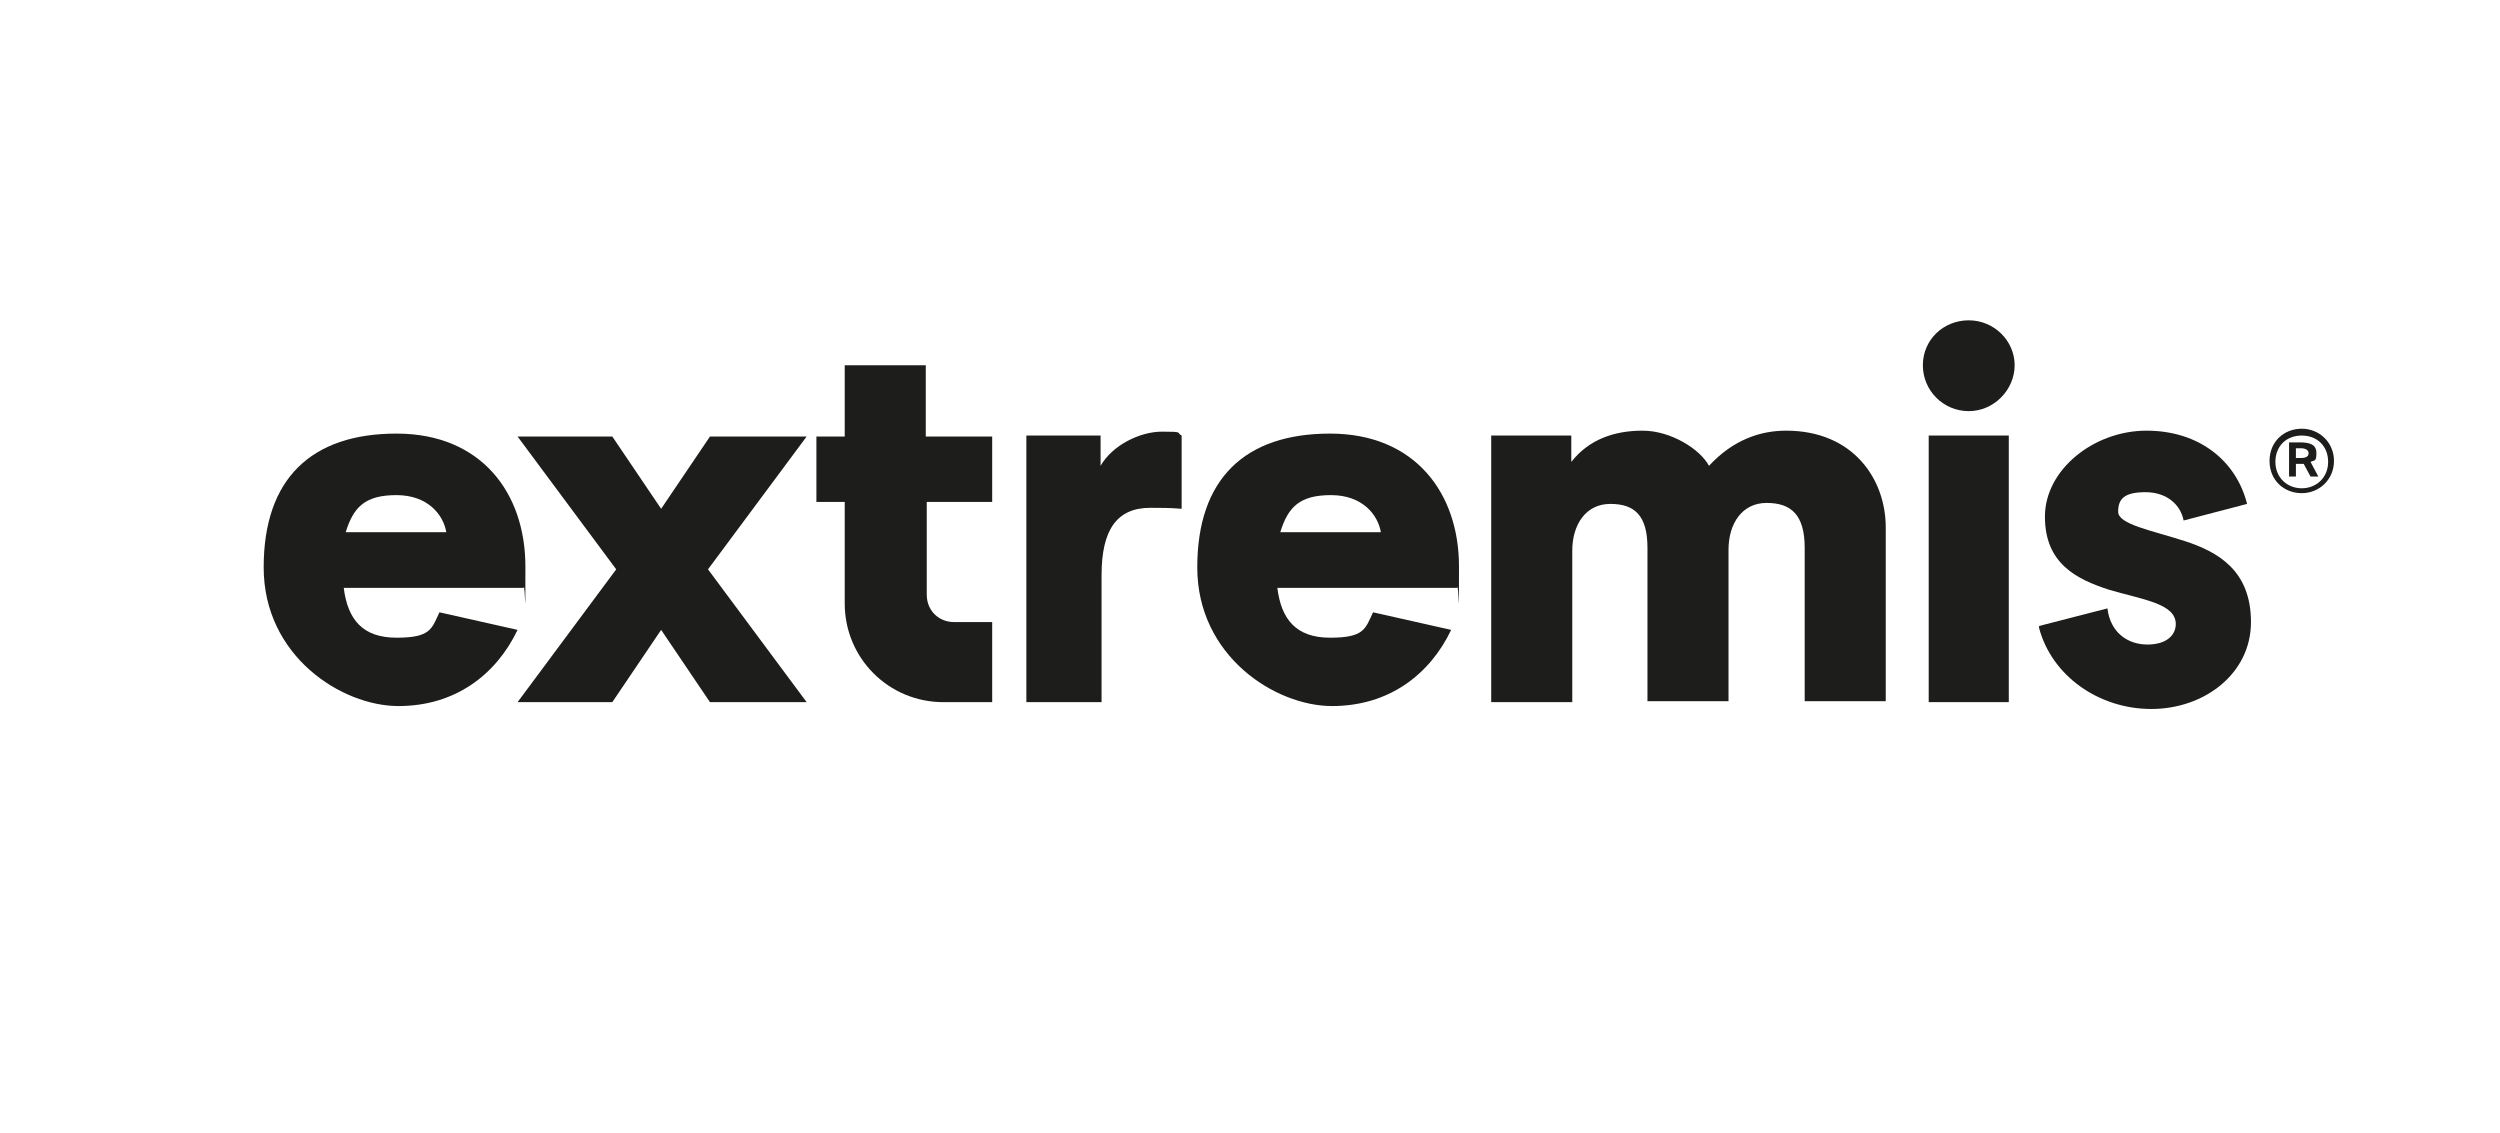 <?xml version="1.0" encoding="UTF-8"?>
<svg xmlns="http://www.w3.org/2000/svg" version="1.1" viewBox="0 0 256 116">
  <defs>
    <style>
      .cls-1 {
        fill: #010101;
      }

      .cls-1, .cls-2, .cls-3, .cls-4 {
        stroke-width: 0px;
      }

      .cls-2 {
        fill: #1d1d1b;
      }

      .cls-3 {
        fill: #000;
      }

      .cls-5 {
        display: none;
      }

      .cls-4 {
        fill: #12100b;
      }
    </style>
  </defs>
  <g id="ARLU" class="cls-5">
    <g>
      <path class="cls-3" d="M219.1,59.6v-27.2h-11v26.7c0,8.6-3.2,12.7-8.9,12.7s-8.8-4.2-8.8-12.7v-26.7h-11v27.1c0,15.4,7.1,22.3,19.4,22.3s20.2-7.1,20.2-22.1"/>
      <polygon class="cls-3" points="140.4 80.9 171 80.9 171 71.7 151.3 71.7 151.3 32.3 140.4 32.3 140.4 80.9"/>
      <path class="cls-3" d="M126,48c0-9.8-6.4-15.6-15.6-15.6h-22.9v48.6h11v-18h8.6c3.3,9.1,6.4,18,6.4,18h12.4l-7.9-19.5c5.3-2.3,8.2-6.9,8.2-13.4M106.5,53.5h-8v-11.8h8c5.4,0,7.9,2.1,7.9,6s-2.7,5.8-7.9,5.8"/>
      <path class="cls-3" d="M45,70.9c0,3.9,3.2,7.1,7.1,7.1s7.1-3.1,7.1-7.1-3.2-7.1-7.1-7.1-7.1,3.1-7.1,7.1"/>
      <polyline class="cls-3" points="52 43.7 65.4 80.9 77.6 80.9 58.6 32.3 45.4 32.3 26.5 80.9 38.6 80.9 52 43.7"/>
      <path class="cls-3" d="M232.9,35.6c0,1.9-1.5,3.4-3.4,3.4s-3.4-1.5-3.4-3.4,1.5-3.4,3.4-3.4,3.4,1.5,3.4,3.4M226.7,35.6c0,1.6,1.2,2.8,2.7,2.8s2.6-1.2,2.6-2.8-1.1-2.8-2.7-2.8-2.7,1.2-2.7,2.8M228.9,37.1h-.6v-3c.3,0,.6,0,1,0s.7,0,.9.2c.2.1.3.4.3.6s-.3.6-.6.7h0c.3.1.4.4.5.7,0,.5.1.6.2.7h-.6c0-.1-.2-.4-.2-.8,0-.3-.3-.5-.7-.5h-.4v1.2ZM228.9,35.5h.4c.4,0,.8-.1.8-.5s-.2-.5-.7-.5-.3,0-.4,0v.9Z"/>
    </g>
  </g>
  <g id="HÖFATS" class="cls-5">
    <path class="cls-1" d="M94.4,40.7c0,0,0,0,0,0h0c.2-.6.4-1.3.4-1.8h0c0-2.7-2.2-4.8-4.8-4.8s-2.4.5-3.3,1.3c-.1,0-.2.2-.2.2-1.8,1.8-1.8,4.9,0,6.7.9,1,2.1,1.4,3.5,1.4,1.9,0,3.6-1.1,4.4-2.9Z"/>
    <path class="cls-1" d="M104,34c-2.7,0-4.9,2.1-4.9,4.8s.1,1.3.4,1.8c0,0,0,0,0,0s0,0,0,0c.8,1.7,2.5,2.9,4.5,2.9s4.8-2.1,4.8-4.8h0c0-2.7-2.2-4.8-4.8-4.8Z"/>
    <path class="cls-1" d="M75.5,71.1v-1.1c0-2,.2-4,.5-6,.4-2.6,1.1-5,2.2-7.3-1-5.1-3.8-9.6-11.5-9.6-2.6,0-5.2.6-7.4,1.8-2.4,1.4-4.5,3.3-6.1,5.7v5.1c.5-1,1.2-1.8,2-2.6,1.2-1.4,2.8-2.5,4.5-3.1.7-.2,1.4-.4,2.1-.4,7.2,0,7.2,6.4,7.2,11.3v28.9h9.8v-7.9c-1.3-2.4-2.2-5-2.6-7.7-.4-2.3-.6-4.8-.6-7.1Z"/>
    <polygon class="cls-1" points="39.8 93.8 50.1 93.8 50.1 24.7 39.8 33.5 39.8 93.8"/>
    <path class="cls-1" d="M96.7,52.9c-3.3-.1-6.3,1.8-7.4,4.9-1.7,3.7-1.9,8.9-1.9,13.2s.3,12.3,3.8,15.8c1.1,1.1,2.5,1.8,4,2.1.5,0,1,.1,1.5.1s1.4,0,2-.2c0,0,.2,0,.2,0,.4,0,.8-.2,1.1-.3q0,0,.1,0c5.4-2.2,5.9-9.9,5.9-17.4s0-2.3,0-3.5c-.3-7.3-1.9-14.7-9.3-14.7Z"/>
    <path class="cls-1" d="M189.4,90.9c-.4,0-2.1-.1-3.1-.1-3.5,0-5.5-.8-6.7-2.3-1.3-1.7-1.4-4.3-1.4-7.9v-28.6h5.5v-3.9h-5.5v-16.5l-9.8,8.8v41.9c0,11.2,5.4,12.5,14.9,12.7,2.1,0,6.2,0,6.2,0v-4h-.1Z"/>
    <path class="cls-1" d="M205.3,67.3c-.4-.2-.7-.4-1-.6-5.2-3-10.2-5.4-10.2-9.9-.1-2.1,1.1-4,3-4.7,1.2-.5,2.5-.7,3.8-.7,5.5,0,10.2,3.8,11.7,4.7v-7.4c-3.6-1-7.3-1.5-11-1.7-5.7,0-9.6,1.5-12.3,3.8-2.7,2.4-4.2,5.9-4.1,9.5,0,13.5,21.5,14.1,21.5,23.8s-2.3,6.2-8.5,6.6c-.5,0-1.1.1-1.6.1-1.9.1-3.2.1-3.2.1v4h.5c.8,0,2.2,0,3.8,0,3.8.1,7.6-.7,11.1-2.3,4.3-2.1,6.9-6.5,6.7-11.3,0-7.3-5.1-11.1-10.2-14.1Z"/>
    <path class="cls-1" d="M128.6,83.7c.2,4.3,2.8,8.1,6.7,9.8,2,1,4.2,1.4,6.4,1.4,3.5,0,7-1.2,9.6-3.6v-4.4c-.4.4-.8.8-1.3,1.3-1.4,1-3,1.5-4.8,1.5s-2.9-.6-3.9-1.7c-1.4-1.7-2.1-3.8-2-6,0-7,6.4-9,11.1-9.6.3,0,.6,0,.9-.1v-3.6c-5.5.4-14.4,1.7-19.3,6.5-2.3,2.2-3.5,5.3-3.5,8.5Z"/>
    <path class="cls-1" d="M129,52.1v-3.9h-5.4v-7.3c0-6.9.5-10.1,8.1-10.2,1.2,0,3.2-.1,3.2-.1v-3.9h-6.2c-1.8,0-3.6.2-5.3.4-6.3.8-9.6,3.4-9.6,12.3v16c2.9,4.7,4.4,10.2,4.2,15.8v1.3c-.1,6.5-1.5,11.6-4.1,15.3v6.1h9.8v-41.7c0,0,5.4,0,5.4,0Z"/>
    <path class="cls-1" d="M148.1,47.1c-10.3,0-15,3.7-16.9,8.2-.7,1.6-1,3.4-1.1,5.2h10.7v-.9c0-4.2.8-9.2,6.8-9.2s5.3,2.4,6.1,5.7c0,.1,0,.2,0,.3.1.7.2,1.4.3,2.1.2,1.7.2,3.3.3,5.1v30.4h9.8v-29.9c0-4.6-.5-8.6-2.4-11.5-2.2-3.3-6.3-5.4-13.7-5.4Z"/>
  </g>
  <g id="ESCAPE" class="cls-5">
    <g>
      <g>
        <g>
          <path class="cls-2" d="M165.9,47.4h0s0,0,0,0h0"/>
          <path class="cls-2" d="M170.5,42.8h0,0,0"/>
        </g>
        <rect class="cls-2" x="126.4" y="56.1" width="33.2" height="2.9"/>
        <g>
          <path class="cls-2" d="M93.9,55.6c-.4-.4-.5-.8-.5-1.3v-6.9c0-.5.2-.9.5-1.3.4-.4.8-.5,1.3-.5h25.4v-2.9h-25.4c-1.3,0-2.4.5-3.4,1.4-.9.9-1.4,2-1.4,3.4v6.9c0,1.3.5,2.4,1.4,3.4.9.9,2,1.4,3.4,1.4h25.5v-2.9h-25.5c-.5,0-.9-.2-1.3-.5"/>
          <path class="cls-2" d="M168.3,47.4c0-.5.2-.9.6-1.3.4-.4.8-.5,1.3-.5h20.7c.5,0,.9.2,1.3.5s.5.8.5,1.3v6.9c0,.5-.2.9-.5,1.3-.4.4-.8.5-1.3.5h-20.7c-.5,0-.9-.2-1.3-.5-.4-.4-.6-.8-.6-1.3v-6.9ZM190.9,42.6h-25.5v23.2h2.9v-6.7h22.6c1.3,0,2.4-.5,3.4-1.4.9-.9,1.4-2,1.4-3.4v-6.9c0-1.3-.5-2.4-1.4-3.4-.9-.9-2-1.4-3.4-1.4"/>
          <path class="cls-2" d="M21.3,49.4v-2c0-.5.2-.9.5-1.3s.8-.5,1.3-.5h20.7c.5,0,.9.2,1.3.5.4.4.5.8.5,1.3v2h-24.4ZM43.8,42.6h-20.7c-1.3,0-2.4.5-3.4,1.4-.9.9-1.4,2-1.4,3.4v6.9c0,1.3.5,2.4,1.4,3.4.9.9,2,1.4,3.4,1.4h25.5v-2.9h-25.5c-.5,0-.9-.2-1.3-.5-.4-.4-.5-.8-.5-1.3v-2h27.3v-4.9c0-1.3-.5-2.4-1.4-3.4-.9-.9-2-1.4-3.4-1.4"/>
          <path class="cls-2" d="M204.3,49.4v-2c0-.5.2-.9.5-1.3.4-.4.8-.5,1.3-.5h20.7c.5,0,.9.2,1.3.5s.5.8.5,1.3v2h-24.4ZM231.6,52.3v-4.9c0-1.3-.5-2.4-1.4-3.4-.9-.9-2-1.4-3.4-1.4h-20.7c-1.3,0-2.4.5-3.4,1.4-.9.9-1.4,2-1.4,3.4v6.9c0,1.3.5,2.4,1.4,3.4.9.9,2,1.4,3.4,1.4h25.5v-2.9h-25.5c-.5,0-.9-.2-1.3-.5-.4-.4-.5-.8-.5-1.3v-2h27.3Z"/>
          <path class="cls-2" d="M83.2,50.8c-.8-.8-1.8-1.3-2.9-1.4h-.5s-20.7,0-20.7,0c-.5,0-.9-.2-1.3-.5-.4-.4-.5-.8-.5-1.3h0c0-.6.2-1.1.5-1.4.4-.4.8-.5,1.3-.5h24.9c-.2-.6-.6-1.1-1.1-1.5-.9-.9-2-1.4-3.4-1.4h-20.5c-1.3,0-2.4.5-3.4,1.4-.9.9-1.4,2-1.4,3.4h0c0,1.5.5,2.6,1.4,3.5s1.7,1.3,2.9,1.4h.6s20.6,0,20.6,0c.5,0,.9.2,1.3.5.4.4.5.8.5,1.3h0c0,.6-.2,1.1-.5,1.4-.4.4-.8.5-1.3.5h-24.9c.2.6.6,1.1,1.1,1.5.9.9,2,1.4,3.4,1.4h20.5c1.4,0,2.5-.5,3.4-1.4.9-.9,1.4-2,1.4-3.4h0c0-1.5-.5-2.6-1.4-3.5"/>
          <path class="cls-2" d="M130.6,52.3l11.1-11.1c.4-.4.8-.5,1.3-.5s1,.2,1.3.5l11.1,11.1h4.2l-11.7-11.7-1.4-1.4h0s-.1-.1-.1-.1c-.9-.9-2.1-1.4-3.4-1.4s-2.4.5-3.3,1.3l-13.3,13.3h4.2Z"/>
        </g>
        <path class="cls-2" d="M194.1,79.6s-.6,1-1.8,1-2-1-2-2.1.8-2.1,2-2.1,1.8,1,1.8,1v2.2ZM192.1,75.4c-1.6,0-2.9,1.4-2.9,3.1s1.3,3.1,2.9,3.1,2-1,2-1v.9h1v-9.8h-1.1v4.5s-.6-.9-1.9-.9M185.5,75.4c-1.3,0-1.8,1-1.8,1v-.8h-1v6h1.1v-4.1s.5-1,1.5-1,1.4.4,1.4,1.5v3.7h1.1v-3.8c0-1.5-1.1-2.3-2.2-2.3M177.9,81.7c1.3,0,1.8-1.1,1.8-1.1v.9h1v-6h-1.1v4.1s-.5,1-1.5,1-1.4-.4-1.4-1.5v-3.7h-1.1v3.8c0,1.5,1.1,2.3,2.2,2.3M171.1,80.7c-1.2,0-2-1-2-2.1s.8-2.1,2-2.1,2,1,2,2.1-.8,2.1-2,2.1M171.1,75.4c-1.8,0-3.1,1.4-3.1,3.1s1.3,3.1,3.1,3.1,3.1-1.4,3.1-3.1-1.3-3.1-3.1-3.1M161.9,80.4s.9,1.3,2.6,1.3,2.4-.6,2.4-1.7-1-1.6-2.1-1.9c-1-.2-1.4-.5-1.4-.9s.4-.8,1.1-.8,1.5.7,1.5.7l.7-.7s-.8-.9-2.2-.9-2.2.9-2.2,1.7.9,1.6,2.2,1.9c.9.2,1.4.4,1.4,1s-.7.7-1.3.7c-1.2,0-1.8-1-1.8-1l-.7.7ZM154.2,75.4c-1,0-1.6.6-1.8.9v-4.5h-1.1v9.8h1.1v-4.1s.5-1,1.5-1,1.4.4,1.4,1.5v3.7h1.1v-3.8c0-1.5-1.1-2.3-2.2-2.3M148.1,79.7s-.6,1-1.8,1-2-1-2-2.1.8-2.1,2-2.1,1.8,1,1.8,1v2.3ZM148.1,81.6c0,1.3-.8,2-2.1,2s-2-.9-2-.9l-.7.8s1,1.1,2.6,1.1,3.1-1,3.1-3.1v-6h-1v.9s-.6-1-2-1-2.9,1.4-2.9,3.1,1.3,3.1,2.9,3.1,1.7-.6,1.9-.9v.8ZM139,81.7c1.3,0,1.8-1.1,1.8-1.1v.9h1v-6h-1.1v4.1s-.5,1-1.5,1-1.4-.4-1.4-1.5v-3.7h-1.1v3.8c0,1.5,1.1,2.3,2.2,2.3M132.1,80.7c-1.2,0-2-1-2-2.1s.8-2.1,2-2.1,2,1,2,2.1-.8,2.1-2,2.1M132.1,75.4c-1.8,0-3.1,1.4-3.1,3.1s1.3,3.1,3.1,3.1,3.1-1.4,3.1-3.1-1.3-3.1-3.1-3.1M127.7,75.4c-1.1,0-1.7,1.1-1.7,1.1v-.9h-1v6h1.1v-4.1s.4-1,1.4-1,.7.1.7.1l.4-1s-.4-.2-.9-.2M120.9,75.4c-1,0-1.6.6-1.8.9v-4.5h-1.1v9.8h1.1v-4.1s.5-1,1.5-1,1.4.4,1.4,1.5v3.7h1.1v-3.8c0-1.5-1.1-2.3-2.2-2.3M112.2,76.5h1.2v3.3c0,1.3.9,1.9,1.8,1.9s.7,0,1.2-.4l-.4-.9s-.3.2-.7.2c-.6,0-.9-.3-.9-.9v-3.2h1.9v-1h-1.9v-1.8h-1.1v1.8h-1.2v1ZM101.6,84.2s.5.4,1.3.4,1.3-.3,1.7-1.2c.1-.3,3.1-7.9,3.1-7.9h-1.2l-1.8,4.7-2.1-4.7h-1.2l2.8,6-.5,1.2c-.2.6-.5.9-.9.9s-.7-.3-.7-.3l-.5.9ZM95.8,78c0-.6.6-1.6,1.9-1.6s1.8.9,1.8,1.6h-3.8ZM97.7,75.4c-1.8,0-3,1.4-3,3.1s1.3,3.1,3.1,3.1,2.5-1.2,2.5-1.2l-.7-.7s-.6.9-1.8.9-2-.8-2.1-1.7h4.8c0-.1,0-.2,0-.3,0-1.9-1.2-3.2-2.9-3.2M90.9,75.4c-1.3,0-1.8,1-1.8,1v-.8h-1v6h1.1v-4.1s.5-1,1.5-1,1.4.4,1.4,1.5v3.7h1.1v-3.8c0-1.5-1.1-2.3-2.2-2.3M86.1,75.4c-1.1,0-1.7,1.1-1.7,1.1v-.9h-1v6h1.1v-4.1s.4-1,1.4-1,.7.1.7.1l.4-1s-.4-.2-.9-.2M78.7,81.7c1.3,0,1.8-1.1,1.8-1.1v.9h1v-6h-1.1v4.1s-.5,1-1.5,1-1.4-.4-1.4-1.5v-3.7h-1.1v3.8c0,1.5,1.1,2.3,2.2,2.3M71.9,80.7c-1.2,0-2-1-2-2.1s.8-2.1,2-2.1,2,1,2,2.1-.8,2.1-2,2.1M71.9,75.4c-1.8,0-3.1,1.4-3.1,3.1s1.3,3.1,3.1,3.1,3.1-1.4,3.1-3.1-1.3-3.1-3.1-3.1M65.8,73.6c0,.4.3.7.7.7s.7-.3.7-.7-.3-.7-.7-.7-.7.3-.7.7M64.5,84.4c.4.2.7.3,1,.3.6,0,1.6-.4,1.6-1.8v-7.3h-1.1v7.2c0,.8-.4.9-.7.9s-.4-.1-.5-.2l-.4.9ZM57,80.7c-.7,0-1.4-.3-1.4-1.1s.6-1.1,1.5-1.1,1.6.4,1.6.4v.8s-.6.9-1.7.9M57.2,75.4c-1.3,0-2.2.6-2.2.6l.5.9s.9-.5,1.8-.5,1.5.2,1.5,1.4v.3s-.7-.5-1.8-.5-2.4.8-2.4,2,1.2,2,2.2,2,2-1,2-1v.9h1v-3.9c0-1.1-.8-2.2-2.6-2.2"/>
      </g>
      <path class="cls-2" d="M240.6,42.5c1.6,0,2.9,1.3,2.9,2.9s-1.3,2.9-2.9,2.9-2.9-1.3-2.9-2.9,1.3-2.9,2.9-2.9ZM240.6,47.7c1.3,0,2.3-1,2.3-2.3s-1-2.3-2.3-2.3-2.3,1-2.3,2.3,1,2.3,2.3,2.3ZM239.7,43.9h1c.6,0,1,.4,1,.9s-.3.8-.7.9l.8,1.2h-.6l-.7-1.1h-.2v1.1h-.5v-3ZM240.6,45.3c.4,0,.6-.2.6-.5s-.2-.5-.6-.5h-.4v.9h.4Z"/>
    </g>
  </g>
  <g id="CORRADI" class="cls-5">
    <path class="cls-3" d="M57.7,70.2c-1.6.8-5.7,1.8-10.9,1.8-16.3,0-23.4-9.9-23.4-21.2s11.2-22.6,24.2-22.6,9,.9,10.9,1.9l-2.3,8.9c-1.9-.8-4.6-1.5-8.1-1.5-6.7,0-12.5,3.8-12.5,12.5s4.7,12.5,12.7,12.5,5.9-.5,7.8-1.2l1.6,8.9Z"/>
    <path class="cls-3" d="M93.9,53.8c0,12.4-8.8,18.1-18.4,18.1s-18-6.4-18-17.5,7.1-18,18.7-18,17.7,7.2,17.7,17.4M70.3,54.2c0,5.1,1.7,9,5.5,9s5.2-3.5,5.2-9-1.5-9-5.2-9-5.5,4.5-5.5,9"/>
    <path class="cls-3" d="M96.7,48.6c0-5.4,0-8.6-.3-11.5h10.6l.5,6.2h.3c1.8-5.2,6.1-6.9,9-6.9s1.6,0,2.5.2v11.7c-.9-.2-1.9-.3-3.2-.3-3.7,0-6.1,1.5-6.8,4.3,0,.6-.1,1.3-.1,2.1v16.8h-12.5v-22.5Z"/>
    <path class="cls-3" d="M122.2,48.6c0-5.4,0-8.6-.3-11.5h10.6l.5,6.2h.3c1.8-5.2,6.1-6.9,9-6.9s1.6,0,2.5.2v11.7c-.9-.2-1.9-.3-3.2-.3-3.7,0-6.1,1.5-6.8,4.3,0,.6-.1,1.3-.1,2.1v16.8h-12.5v-22.5Z"/>
    <path class="cls-3" d="M213.9,22.3v38.2c0,4.2.1,8.4.3,10.7h-11l-.5-4.5h-.1c-2.2,3.8-6.3,5.3-10.2,5.3-7.8,0-14.4-6.8-14.4-17.4,0-11.4,7.2-17.9,15.1-17.9s6.8,1.1,8.3,3.3h.1v-17.5h12.4ZM201.5,52c0-.5,0-1.1,0-1.6-.5-2.4-2.3-4.3-4.9-4.3-4.2,0-6,3.7-6,8.1s2.5,7.9,6,7.9,4.4-1.8,4.8-4.1c.2-.7.2-1.5.2-2.3v-3.8Z"/>
    <path class="cls-3" d="M230.1,28.1c0,3.1-2.4,5.6-6.1,5.6s-6-2.5-6-5.6,2.4-5.7,6.1-5.7,6,2.4,6.1,5.7M218.1,37.2h12.5v34h-12.5v-34Z"/>
    <path class="cls-3" d="M163,58.3c0,.6,0,1.2-.1,1.7-.6,1.9-2.5,3.2-4.3,3.2s-3.5-1.1-3.5-3.3c0-3,2.8-4.4,8-4.4v2.8ZM175.1,62.8v-11.5c0-8.5-4-15.1-15.7-15.1s-9.2,1-11.9,2.1v8.8c2.3-1.2,6-2.4,9.5-2.4s5.6,1.5,5.6,2.9v.3c-11.6,0-19.8,4.1-19.8,13.2s4.3,10.8,11.3,10.8,7.1-1,9.4-3.7h.3l.6,3h11.2c-.3-1.7-.6-4.9-.6-8.3"/>
    <path class="cls-3" d="M29.9,86.8c0,2.1,1.2,4,3.2,4s3.2-1.9,3.2-4.1-1-4-3.2-4-3.2,2-3.2,4.1M37.6,86.6c0,3.4-2.1,5.2-4.6,5.2s-4.5-2-4.5-5,1.9-5.2,4.6-5.2,4.5,2.1,4.5,5"/>
    <path class="cls-3" d="M43.2,81.8v5.9c0,2.2,1,3.2,2.3,3.2s2.4-1,2.4-3.2v-5.9h1.3v5.8c0,3-1.6,4.3-3.8,4.3s-3.6-1.1-3.6-4.2v-5.8h1.3Z"/>
    <polygon class="cls-3" points="56.1 82.9 53.1 82.9 53.1 81.8 60.4 81.8 60.4 82.9 57.4 82.9 57.4 91.7 56.1 91.7 56.1 82.9"/>
    <path class="cls-3" d="M65.5,90.7c.3,0,.8,0,1.3,0,2.7,0,4.2-1.5,4.2-4.2,0-2.3-1.3-3.8-4-3.8s-1.2,0-1.5.1v7.8ZM64.3,81.9c.8-.1,1.7-.2,2.7-.2,1.8,0,3.1.4,4,1.2.9.8,1.4,2,1.4,3.6s-.5,2.9-1.4,3.9c-.9.9-2.5,1.4-4.4,1.4s-1.7,0-2.3-.1v-9.7Z"/>
    <path class="cls-3" d="M77.6,86.8c0,2.1,1.2,4,3.2,4s3.2-1.9,3.2-4.1-1-4-3.2-4-3.2,2-3.2,4.1M85.3,86.6c0,3.4-2.1,5.2-4.6,5.2s-4.5-2-4.5-5,1.9-5.2,4.6-5.2,4.5,2.1,4.5,5"/>
    <path class="cls-3" d="M90.4,86.8c0,2.1,1.1,4,3.2,4s3.2-1.9,3.2-4.1-1-4-3.2-4-3.2,2-3.2,4.1M98.1,86.6c0,3.4-2.1,5.2-4.6,5.2s-4.5-2-4.5-5,1.9-5.2,4.6-5.2,4.5,2.1,4.5,5"/>
    <path class="cls-3" d="M103.8,86.4h1.3c1.4,0,2.2-.7,2.2-1.9s-.9-1.8-2.3-1.8-1,0-1.3,0v3.6ZM102.5,81.9c.6-.1,1.6-.2,2.5-.2,1.4,0,2.3.3,2.9.8.5.4.8,1.1.8,1.9,0,1.3-.8,2.2-1.9,2.5h0c.7.3,1.2,1,1.4,2,.3,1.4.6,2.3.8,2.7h-1.3c-.2-.3-.4-1.1-.6-2.4-.3-1.4-.8-1.9-2-1.9h-1.2v4.3h-1.3v-9.8Z"/>
    <polygon class="cls-3" points="119 81.8 120.3 81.8 120.3 90.6 124.6 90.6 124.6 91.7 119 91.7 119 81.8"/>
    <rect class="cls-3" x="128.7" y="81.8" width="1.3" height="9.9"/>
    <path class="cls-3" d="M137.1,91.7l-3.3-9.9h1.4l1.5,4.9c.4,1.3.8,2.5,1.1,3.7h0c.3-1.1.7-2.4,1.1-3.7l1.7-4.9h1.4l-3.5,9.9h-1.4Z"/>
    <rect class="cls-3" x="145.9" y="81.8" width="1.3" height="9.9"/>
    <path class="cls-3" d="M152.2,91.7v-9.9h1.4l3.2,5c.7,1.2,1.3,2.2,1.8,3.2h0c-.1-1.3-.1-2.5-.1-4.1v-4.2h1.2v9.9h-1.3l-3.1-5c-.7-1.1-1.4-2.2-1.8-3.3h0c0,1.3,0,2.5,0,4.1v4.2h-1.2Z"/>
    <path class="cls-3" d="M172.1,91.3c-.6.2-1.7.5-3.1.5s-2.7-.4-3.7-1.3c-.9-.8-1.4-2.1-1.4-3.7,0-3,2-5.1,5.4-5.1s2.1.3,2.5.5l-.3,1c-.5-.2-1.2-.4-2.2-.4-2.4,0-4,1.5-4,4s1.5,4,3.8,4,1.4-.1,1.7-.3v-3h-2v-1h3.3v4.8Z"/>
    <path class="cls-3" d="M182.5,90.1c.6.4,1.4.6,2.3.6,1.3,0,2.1-.7,2.1-1.7s-.5-1.5-1.9-2c-1.6-.6-2.6-1.4-2.6-2.8s1.3-2.7,3.2-2.7,1.7.2,2.2.5l-.4,1c-.3-.2-1-.5-1.9-.5-1.4,0-1.9.8-1.9,1.5s.6,1.4,2,1.9c1.7.6,2.5,1.5,2.5,2.9s-1.1,2.9-3.5,2.9-2-.3-2.5-.6l.3-1.1Z"/>
    <path class="cls-3" d="M193.9,86.7c.3,0,.6.1,1.1.1,1.5,0,2.5-.8,2.5-2.1s-.9-2-2.3-2-1,0-1.2.1v3.9ZM192.7,81.9c.6-.1,1.4-.2,2.5-.2s2.2.3,2.8.8c.5.5.9,1.2.9,2.1s-.3,1.6-.8,2.1c-.7.7-1.8,1.1-3,1.1s-.7,0-1,0v4h-1.3v-9.8Z"/>
    <path class="cls-3" d="M206.9,87.6l-1-2.9c-.2-.6-.4-1.2-.5-1.8h0c-.1.6-.3,1.2-.5,1.8l-1,2.9h3ZM203.6,88.6l-1,3.1h-1.3l3.4-9.9h1.5l3.4,9.9h-1.4l-1.1-3.1h-3.5Z"/>
    <path class="cls-3" d="M220.4,91.4c-.5.2-1.4.5-2.6.5-2.8,0-4.9-1.8-4.9-5s2.1-5.2,5.2-5.2,2,.3,2.4.4l-.3,1c-.5-.2-1.2-.4-2-.4-2.3,0-3.9,1.5-3.9,4.1s1.4,4,3.8,4,1.6-.2,2.1-.4l.2,1Z"/>
    <polygon class="cls-3" points="229.9 87 226.1 87 226.1 90.6 230.3 90.6 230.3 91.7 224.8 91.7 224.8 81.8 230.1 81.8 230.1 82.9 226.1 82.9 226.1 86 229.9 86 229.9 87"/>
  </g>
  <g id="COSAPOTS" class="cls-5">
    <g>
      <g>
        <polygon class="cls-4" points="12.4 79.5 16 79.5 16 80.1 13 80.1 13 82.1 16 82.1 16 82.7 13 82.7 13 85.2 16 85.2 16 85.8 12.4 85.8 12.4 79.5"/>
        <polygon class="cls-4" points="23.5 79.5 24.2 79.5 26.3 84.4 28.4 79.5 29.1 79.5 26.4 85.8 26.2 85.8 23.5 79.5"/>
        <polygon class="cls-4" points="37.1 79.5 40.7 79.5 40.7 80.1 37.7 80.1 37.7 82.1 40.7 82.1 40.7 82.7 37.7 82.7 37.7 85.2 40.7 85.2 40.7 85.8 37.1 85.8 37.1 79.5"/>
        <path class="cls-4" d="M48.8,79.5h1.2c.7,0,1.2,0,1.4,0,.4,0,.7.3.9.6.2.3.3.6.3,1s0,.6-.2.9c-.2.3-.4.4-.7.6-.3.1-.7.2-1.2.2l2.3,2.9h-.8l-2.3-2.9h-.4v2.9h-.6v-6.3ZM49.4,80.1v2.2h1.1c.4,0,.7,0,.9-.1l.5-.4c.1-.2.2-.4.2-.6s0-.4-.2-.6l-.4-.4c-.2,0-.5-.1-.9-.1h-1.1Z"/>
        <polygon class="cls-4" points="60.5 79.5 61.2 79.5 62.9 82.1 64.4 79.5 65.2 79.5 63.2 82.8 63.2 85.8 62.6 85.8 62.6 82.8 60.5 79.5"/>
        <polygon class="cls-4" points="72.5 80.1 72.5 79.5 76 79.5 76 80.1 74.6 80.1 74.6 85.8 73.9 85.8 73.9 80.1 72.5 80.1"/>
        <polygon class="cls-4" points="83.8 79.5 84.4 79.5 84.4 82.1 87.6 82.1 87.6 79.5 88.3 79.5 88.3 85.8 87.6 85.8 87.6 82.7 84.4 82.7 84.4 85.8 83.8 85.8 83.8 79.5"/>
        <rect class="cls-4" x="96.6" y="79.5" width=".6" height="6.3"/>
        <polygon class="cls-4" points="105.6 85.8 105.6 79.5 105.8 79.5 109.9 84.3 109.9 79.5 110.6 79.5 110.6 85.8 110.4 85.8 106.3 81 106.3 85.8 105.6 85.8"/>
        <path class="cls-4" d="M125.1,80.5l-.5.5c-.4-.4-.7-.6-1.2-.8-.4-.2-.8-.3-1.2-.3s-1,.1-1.4.4c-.4.2-.8.6-1,1-.2.4-.4.8-.4,1.3s.1.9.4,1.4c.2.4.6.8,1.1,1,.4.2.9.4,1.5.4s1.2-.2,1.6-.5c.5-.4.7-.8.8-1.4h-2v-.6h2.7c0,1-.3,1.8-.9,2.3-.6.6-1.3.9-2.3.9s-2.1-.4-2.8-1.2c-.5-.6-.8-1.3-.8-2.1s.1-1.2.5-1.7c.3-.5.7-.9,1.2-1.2.5-.3,1.1-.4,1.8-.4s1,0,1.5.3c.5.2.9.5,1.4.9"/>
        <path class="cls-4" d="M145.6,79.5l2.9,6.3h-.7l-1-2.1h-2.7l-1,2.1h-.7l3-6.3h.2ZM145.5,80.8l-1.1,2.3h2.2l-1.1-2.3Z"/>
        <path class="cls-4" d="M171.8,80.5l-.5.5c-.4-.4-.7-.6-1.2-.8s-.8-.3-1.2-.3-1,.1-1.4.4c-.4.2-.8.6-1,1-.2.4-.4.8-.4,1.3s.1.9.4,1.4c.3.4.6.8,1.1,1,.4.2.9.4,1.5.4s1.2-.2,1.7-.5c.4-.4.7-.8.8-1.4h-2v-.6h2.7c0,1-.3,1.8-.9,2.3-.6.6-1.3.9-2.3.9s-2.1-.4-2.8-1.2c-.5-.6-.8-1.3-.8-2.1s.2-1.2.5-1.7c.3-.5.7-.9,1.2-1.2.5-.3,1.1-.4,1.8-.4s1,0,1.5.3c.5.2.9.5,1.4.9"/>
        <path class="cls-4" d="M182.9,79.5l2.9,6.3h-.7l-1-2.1h-2.7l-1,2.1h-.7l3-6.3h.2ZM182.8,80.8l-1.1,2.3h2.2l-1.1-2.3Z"/>
        <polygon class="cls-4" points="193.8 79.5 194.4 79.5 194.4 85.2 196.8 85.2 196.8 85.8 193.8 85.8 193.8 79.5"/>
        <polygon class="cls-4" points="204.7 79.5 205.4 79.5 205.4 85.2 207.8 85.2 207.8 85.8 204.7 85.8 204.7 79.5"/>
        <polygon class="cls-4" points="215.7 79.5 219.4 79.5 219.4 80.1 216.4 80.1 216.4 82.1 219.3 82.1 219.3 82.7 216.4 82.7 216.4 85.2 219.3 85.2 219.3 85.8 215.7 85.8 215.7 79.5"/>
        <path class="cls-4" d="M227.4,79.5h1.3c.7,0,1.2,0,1.4,0,.4,0,.7.3.9.6.2.3.3.6.3,1s0,.6-.2.9c-.2.3-.4.4-.7.6-.3.1-.7.2-1.2.2l2.3,2.9h-.8l-2.3-2.9h-.4v2.9h-.6v-6.3ZM228,80.1v2.2h1.1c.4,0,.7,0,.9-.1l.5-.4c.1-.2.2-.4.2-.6s0-.4-.2-.6l-.5-.4c-.2,0-.5-.1-.9-.1h-1.1Z"/>
        <polygon class="cls-4" points="239.1 79.5 239.8 79.5 241.5 82.1 243.1 79.5 243.8 79.5 241.8 82.8 241.8 85.8 241.2 85.8 241.2 82.8 239.1 79.5"/>
      </g>
      <g>
        <path class="cls-4" d="M186.3,30.1c-10.7,0-19.4,8.7-19.4,19.4s8.7,19.4,19.4,19.4,19.4-8.7,19.4-19.4-8.7-19.4-19.4-19.4M186.3,31.5c9.9,0,18,8,18,18s-8,18-18,18-18-8-18-18,8-18,18-18"/>
        <path class="cls-4" d="M47.7,38l-2.9,2.2c-1.6-2.1-3.5-3.7-5.8-4.7-2.2-1.1-4.7-1.6-7.3-1.6s-5.6.7-8.1,2.1c-2.5,1.4-4.4,3.3-5.8,5.7-1.4,2.4-2,5-2,8,0,4.5,1.5,8.2,4.6,11.2,3.1,3,6.9,4.5,11.6,4.5s9.4-2,12.9-6l2.9,2.2c-1.8,2.3-4.1,4.1-6.9,5.4-2.7,1.3-5.8,1.9-9.1,1.9-6.4,0-11.5-2.1-15.2-6.4-3.1-3.6-4.7-8-4.7-13.1s1.9-9.9,5.6-13.5c3.8-3.7,8.5-5.5,14.2-5.5s6.5.7,9.3,2c2.8,1.3,5,3.3,6.8,5.7"/>
        <path class="cls-4" d="M67.9,30.3c5.6,0,10.2,1.9,13.9,5.6,3.7,3.7,5.6,8.3,5.6,13.7s-1.9,9.9-5.6,13.7c-3.7,3.7-8.3,5.6-13.6,5.6s-10-1.9-13.8-5.6c-3.7-3.7-5.6-8.2-5.6-13.5s.8-6.8,2.5-9.8c1.7-3,4-5.4,7-7,2.9-1.7,6.1-2.6,9.5-2.6M68,33.9c-2.7,0-5.3.7-7.7,2.1-2.4,1.4-4.3,3.3-5.7,5.7-1.4,2.4-2,5.1-2,8,0,4.3,1.5,8,4.5,11,3,3,6.7,4.5,10.9,4.5s5.5-.7,7.9-2.1c2.4-1.4,4.3-3.3,5.7-5.7,1.4-2.4,2-5,2-8s-.7-5.5-2-7.9c-1.3-2.4-3.2-4.3-5.7-5.7-2.5-1.4-5.1-2.1-7.8-2.1"/>
        <path class="cls-4" d="M86.3,61l3.1-1.9c2.2,4,4.7,6.1,7.6,6.1s2.4-.3,3.5-.9c1.1-.6,1.9-1.3,2.5-2.3.6-1,.8-2,.8-3.1s-.4-2.4-1.2-3.6c-1.1-1.6-3.2-3.6-6.3-5.9-3.1-2.3-5-4-5.7-5-1.3-1.7-1.9-3.6-1.9-5.6s.4-3,1.2-4.4c.8-1.3,1.8-2.3,3.2-3.1,1.4-.8,2.9-1.1,4.5-1.1s3.3.4,4.8,1.3c1.5.8,3.1,2.4,4.8,4.7l-3,2.3c-1.4-1.8-2.5-3-3.5-3.6-1-.6-2-.9-3.2-.9s-2.7.4-3.6,1.3c-.9.9-1.4,2-1.4,3.3s.2,1.6.5,2.3c.3.8.9,1.6,1.8,2.4.5.5,2.1,1.7,4.7,3.7,3.2,2.3,5.3,4.4,6.5,6.2,1.2,1.8,1.8,3.7,1.8,5.5,0,2.7-1,5-3,6.9-2,2-4.5,2.9-7.4,2.9s-4.2-.6-6-1.8c-1.8-1.2-3.5-3.2-5-6"/>
        <path class="cls-4" d="M125.9,31.2l17.1,36.7h-3.9l-5.8-12.1h-15.8l-5.7,12.1h-4.1l17.3-36.7h.9ZM125.4,39l-6.3,13.3h12.5l-6.2-13.3Z"/>
        <path class="cls-4" d="M144,31.2h7.3c4.2,0,7,.2,8.5.5,2.1.5,3.8,1.6,5.1,3.2,1.3,1.6,2,3.6,2,6s-.7,4.5-1.9,6.1c-1.3,1.6-3.1,2.6-5.4,3.2-1.7.4-4.8.6-9.3.6h-2.6v17.1h-3.7V31.2ZM147.7,34.8v12.5h6.2c2.5,0,4.3-.1,5.5-.6,1.2-.5,2.1-1.2,2.7-2.2.7-1,1-2.2,1-3.4s-.3-2.3-1-3.4c-.7-1-1.5-1.8-2.6-2.2-1.1-.4-2.9-.7-5.3-.7h-6.5Z"/>
        <polygon class="cls-4" points="201.1 34.8 201.1 31.2 221.2 31.2 221.2 34.8 213 34.8 213 67.9 209.3 67.9 209.3 34.8 201.1 34.8"/>
        <path class="cls-4" d="M222.7,61l3.1-1.9c2.2,4,4.7,6.1,7.6,6.1s2.4-.3,3.5-.9c1.1-.6,1.9-1.3,2.5-2.3.5-1,.8-2,.8-3.1s-.4-2.4-1.3-3.6c-1.1-1.6-3.2-3.6-6.3-5.9-3.1-2.3-5-4-5.7-5-1.3-1.7-1.9-3.6-1.9-5.6s.4-3,1.2-4.4c.8-1.3,1.8-2.3,3.2-3.1,1.4-.8,2.9-1.1,4.5-1.1s3.3.4,4.8,1.3c1.5.8,3.1,2.4,4.8,4.7l-3,2.3c-1.4-1.8-2.6-3-3.5-3.6-1-.6-2-.9-3.2-.9s-2.7.4-3.6,1.3c-.9.9-1.4,2-1.4,3.3s.2,1.6.5,2.3c.3.8.9,1.6,1.8,2.4.5.5,2.1,1.7,4.7,3.7,3.2,2.3,5.3,4.4,6.5,6.2,1.2,1.8,1.8,3.7,1.8,5.5,0,2.7-1,5-3,6.9-2,2-4.5,2.9-7.3,2.9s-4.3-.6-6.1-1.8c-1.8-1.2-3.5-3.2-5-6h0Z"/>
      </g>
    </g>
  </g>
  <g id="RENSON" class="cls-5">
    <path class="cls-1" d="M12.3,70.5h15.6v-5.8h-15.6v5.8ZM58.8,59.4h-.5s-.2,0-.2,0h-1.2c-4.3,0-8.3-.8-10.3-1.5-2-.6-5.2-1.4-7.3-1.5-2.2,0-4.9.5-7.9,1.5-1.2.4-2.5.7-3.6,1h-15.5v2.9h15.6c1.1-.2,2.3-.6,3.6-1,3.1-1,5.8-1.6,7.9-1.5,1.2,0,2.7.3,4.1.6v10.6h15.6v-8.3c3.6-.4,6.8-1.4,6.8-1.4v-2.9c0,0-3.4,1.1-7.1,1.5M27.9,56.1c1.1-.2,2.3-.6,3.5-1,3.1-1,5.8-1.6,7.9-1.5,2.2,0,5.3.8,7.3,1.5,2,.6,6,1.5,10.3,1.5s8.9-1.5,8.9-1.5v-2.9s-3.3,1.1-6.8,1.4v-9.1h0l-23.4-14.3-23.4,14.3v5.9h15.6v-5.9h15.6v6.9c-1.4-.3-2.9-.6-4.1-.6-2.2,0-4.9.5-7.9,1.5-1.2.4-2.5.7-3.5,1h-15.5v2.9h15.6Z"/>
    <path class="cls-1" d="M83.1,61.4v9.1h-8.5v-26.1h12.3c8.7,0,11.6,2.3,11.6,7.4s-1.3,5.6-4.4,6.4c2.8,1,4.4,1.7,4.4,6.9s0,4.5.9,4.5v.8h-8.6c-.2-.6-.4-2.2-.4-4.5,0-3.4-.6-4.5-4.5-4.5h-2.7ZM83.1,55.7h3.3c2.7,0,4-.6,4-2.5s-1.5-2.7-3.4-2.7h-4v5.2h0Z"/>
    <polygon class="cls-1" points="103.2 70.5 103.2 44.5 124.4 44.5 124.4 50.5 111.7 50.5 111.7 54.3 122.5 54.3 122.5 60.4 111.7 60.4 111.7 64.4 124.9 64.4 124.9 70.5 103.2 70.5"/>
    <polygon class="cls-1" points="146.2 58.7 145.9 52.8 145.9 44.4 154.1 44.4 154.1 70.5 146.1 70.5 136.8 56.3 137.1 62.2 137.1 70.5 128.9 70.5 128.9 44.4 137 44.4 146.2 58.7"/>
    <path class="cls-1" d="M172.5,52c-.1-.9-.6-1.5-1.2-1.8-.6-.3-1.4-.5-2.2-.5-1.9,0-2.7.6-2.7,1.5,0,3.9,15,1.5,15,11s-5,9-12.2,9-11.4-4-11.6-8.7h8.2c.2,1,.7,1.6,1.4,2.1.7.4,1.6.6,2.4.6,2.2,0,3.5-.7,3.5-1.9,0-3.9-15-1.2-15-11.2s4.8-8.3,11.3-8.3,10.5,3.7,11.1,8.3h-8.1Z"/>
    <path class="cls-1" d="M210.9,57.3c0,8.9-6,13.9-13.7,13.9s-13.6-5-13.6-13.9,5.6-13.5,13.6-13.5c9.3,0,13.7,6.7,13.7,13.6M192.1,57.3c0,3.3,1,7.5,5.1,7.5s5.1-3.2,5.1-7.5-1.5-7.3-5.2-7.2c-3.8,0-5,3.9-5,7.2"/>
    <polygon class="cls-1" points="231.8 58.7 231.5 52.8 231.5 44.4 239.7 44.4 239.7 70.5 231.7 70.5 222.4 56.3 222.7 62.2 222.7 70.5 214.5 70.5 214.5 44.4 222.6 44.4 231.8 58.7"/>
    <path class="cls-1" d="M246.4,52.5c-2.3,0-3.9-1.7-3.9-4s1.8-4,3.9-4,3.9,1.6,3.9,4c0,2.4-1.8,4-3.9,4M246.4,45.2c-1.7,0-3.1,1.4-3.1,3.3s1.2,3.3,3.1,3.3,3.1-1.4,3.1-3.3-1.3-3.3-3.1-3.3M245.6,50.8h-.7v-4.5h1.7c1.1,0,1.6.4,1.6,1.3s-.5,1.1-1.1,1.2l1.2,2h-.8l-1.1-1.9h-.7v1.9h0ZM246.4,48.3c.6,0,1,0,1-.7s-.5-.6-1-.6h-.9v1.3h.8Z"/>
  </g>
  <g id="EXTREMIS">
    <g>
      <path class="cls-2" d="M53.6,60.2h-18.4c.4,3.2,1.9,5.1,5.4,5.1s3.6-.9,4.4-2.6l8,1.8c-2.2,4.6-6.4,7.8-12.2,7.8s-13.8-5.1-13.8-14.2,4.9-13.7,13.6-13.7,13.2,6.1,13.2,13.6,0,1.4-.2,2.2ZM35.4,54.5h10.3c-.3-1.8-1.9-3.8-5.1-3.8s-4.4,1.2-5.2,3.8Z"/>
      <path class="cls-2" d="M63.1,58.3l-10.1-13.6h9.7l5,7.4,5-7.4h9.9l-10.1,13.6,10.1,13.6h-9.9l-5-7.4-5,7.4h-9.7l10.1-13.6Z"/>
      <path class="cls-2" d="M94.9,51.3v9.6c0,1.6,1.2,2.8,2.8,2.8h3.9v8.2h-5c-5.6,0-10.1-4.5-10.1-10.1v-10.4h-2.9v-6.7h2.9v-7.3h8.3v7.3h6.8v6.7h-6.8Z"/>
      <path class="cls-2" d="M105.2,44.6h7.5v3.1c1.2-2.1,4-3.5,6.3-3.5s1.4.1,2,.4v7.5c-1.2-.1-2.2-.1-3.2-.1-3.4,0-5,2.2-5,6.9v13h-7.7v-27.3Z"/>
      <path class="cls-2" d="M149.2,60.2h-18.4c.4,3.2,1.9,5.1,5.4,5.1s3.6-.9,4.4-2.6l8,1.8c-2.2,4.6-6.4,7.8-12.2,7.8s-13.8-5.1-13.8-14.2,4.9-13.7,13.6-13.7,13.2,6.1,13.2,13.6,0,1.4-.2,2.2ZM131.1,54.5h10.3c-.3-1.8-1.9-3.8-5.1-3.8s-4.4,1.2-5.2,3.8Z"/>
      <path class="cls-2" d="M152.8,44.6h8.1v2.7c1.8-2.3,4.4-3.2,7.3-3.2s5.9,1.9,6.8,3.6c2.5-2.7,5.3-3.6,7.9-3.6,6.9,0,10.2,5,10.2,9.9v17.8h-8.3v-15.7c0-3.4-1.4-4.6-3.9-4.6s-3.9,2.1-3.9,4.8v15.5h-8.3v-15.7c0-3.3-1.3-4.5-3.8-4.5s-3.9,2.1-3.9,4.8v15.5h-8.3v-27.3Z"/>
      <path class="cls-2" d="M196.9,37.4c0-2.6,2.1-4.6,4.7-4.6s4.7,2.1,4.7,4.6-2.1,4.7-4.7,4.7-4.7-2.1-4.7-4.7ZM197.5,44.6h8.2v27.3h-8.2v-27.3Z"/>
      <path class="cls-2" d="M208.8,64.1l7-1.8c.3,2.5,2.1,3.7,4.1,3.7s2.9-1,2.9-2.1c0-2.1-3.4-2.5-6.8-3.5-3.4-1.1-6.6-2.7-6.6-7.5s5-8.8,10.4-8.8,9.2,3.1,10.3,7.5l-6.5,1.7c-.3-1.6-1.7-2.9-3.9-2.9s-2.8.7-2.8,2,3.4,1.9,6.8,3c3.4,1.1,6.8,3,6.8,8.3s-4.8,8.9-10.2,8.9-10.2-3.4-11.5-8.3Z"/>
    </g>
    <path class="cls-2" d="M235.7,43.9c1.8,0,3.3,1.4,3.3,3.3s-1.5,3.3-3.3,3.3-3.3-1.3-3.3-3.3,1.5-3.3,3.3-3.3ZM235.7,50c1.5,0,2.7-1.1,2.7-2.7s-1.1-2.7-2.7-2.7-2.7,1.1-2.7,2.7,1.2,2.7,2.7,2.7ZM235.8,47.5h-.7v1.3h-.7v-3.5h1.1c1,0,1.7.2,1.7,1.1s-.2.7-.6.9l.8,1.5h-.8l-.7-1.3ZM235.6,45.9h-.5v1h.5c.6,0,.8-.2.8-.5s-.3-.5-.8-.5Z"/>
  </g>
</svg>